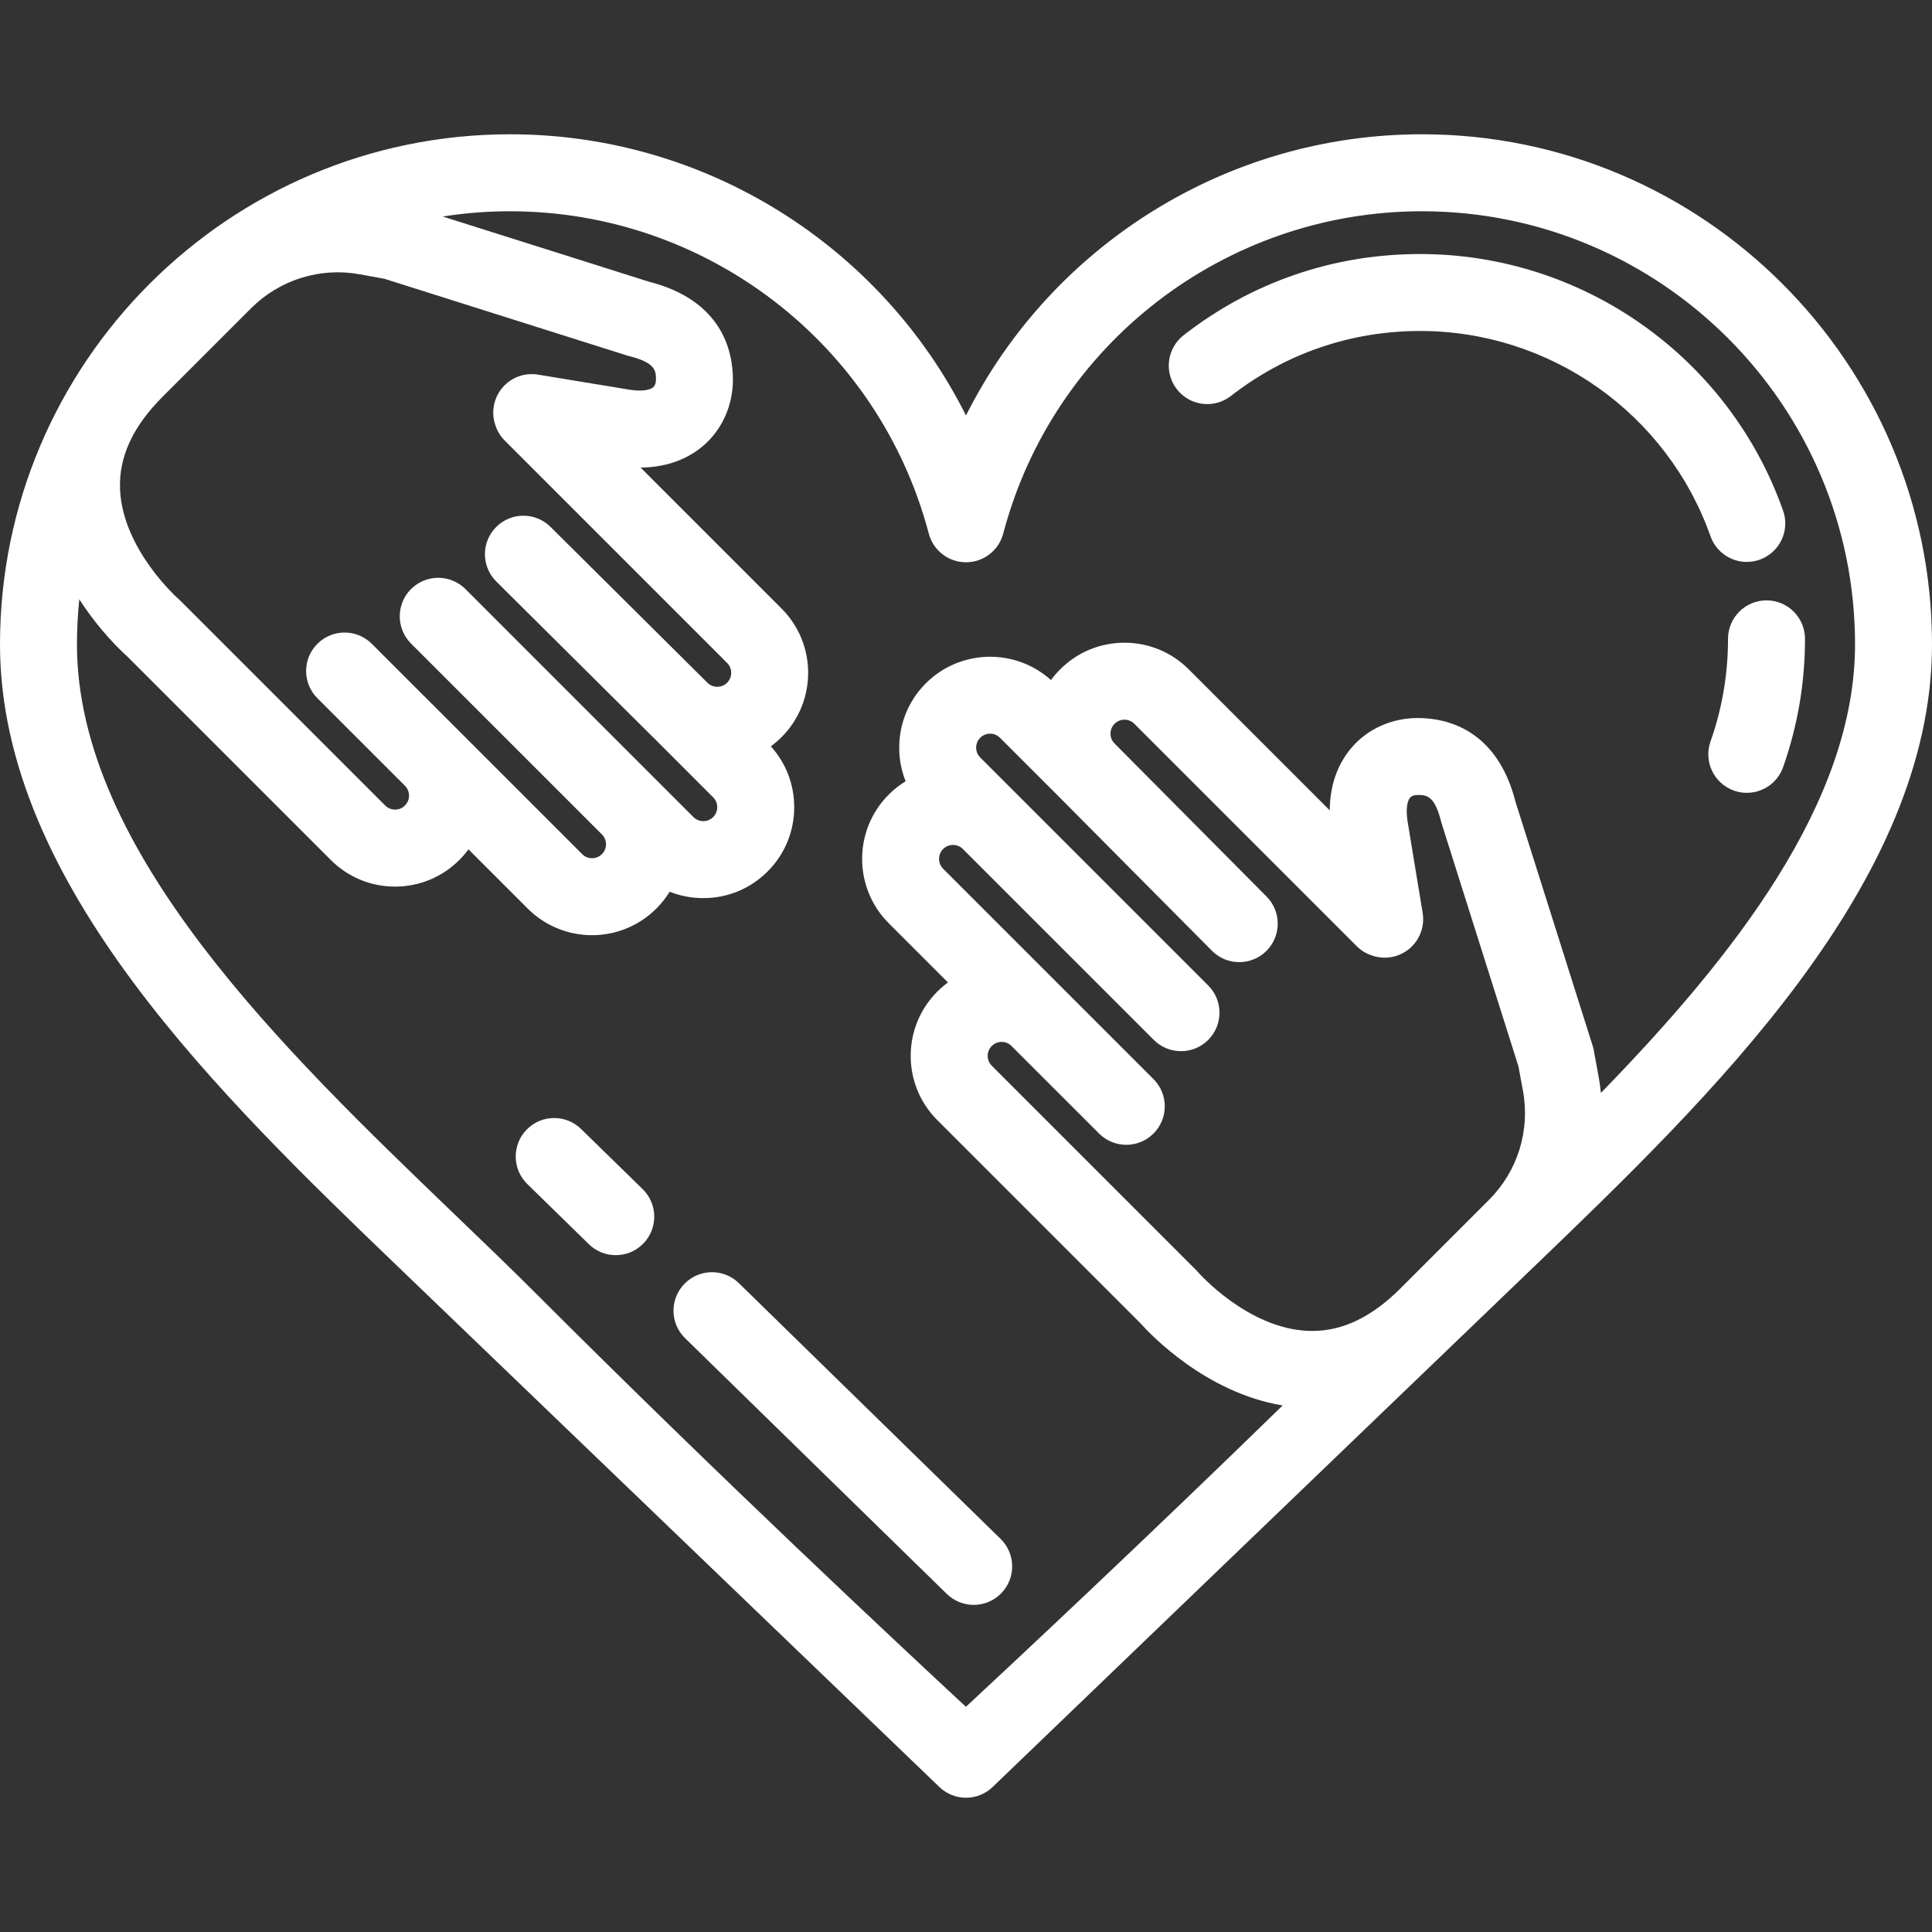 <?xml version="1.0" encoding="UTF-8"?> <svg xmlns="http://www.w3.org/2000/svg" width="60" height="60" viewBox="0 0 60 60" fill="none"><rect x="0" y="0" width="60" height="60" fill="#333333" stroke="none"/><g clip-path="url(#clip0_61_93)"><path d="M44.16 4.17C38.084 4.17 32.643 7.636 30 12.903C27.357 7.636 21.916 4.17 15.84 4.17C7.106 4.17 0 11.276 0 20.011C0 27.458 6.883 34.073 12.413 39.389L29.192 55.515C29.421 55.725 29.71 55.83 30 55.83C30.291 55.83 30.581 55.724 30.81 55.513L47.587 39.389C53.117 34.073 60 27.458 60 20.011C60 11.276 52.894 4.17 44.16 4.17ZM5.052 12.319L7.8 9.571C8.686 8.686 9.95 8.292 11.182 8.52L11.941 8.659L19.468 11.039C19.493 11.047 19.517 11.054 19.542 11.06C20.371 11.265 20.371 11.531 20.371 11.788C20.371 11.85 20.36 11.963 20.286 12.027C20.197 12.104 19.962 12.164 19.573 12.106L16.708 11.634C16.298 11.567 15.882 11.717 15.61 12.031C15.338 12.345 15.249 12.778 15.374 13.174L15.382 13.198C15.439 13.381 15.54 13.547 15.676 13.683L22.582 20.589C22.751 20.758 22.751 21.033 22.582 21.202C22.413 21.371 22.138 21.371 21.969 21.202C21.968 21.202 21.968 21.201 21.967 21.201C21.967 21.2 21.967 21.2 21.966 21.199L17.097 16.363C16.629 15.898 15.872 15.9 15.407 16.369C14.942 16.837 14.944 17.594 15.413 18.059L20.278 22.892C20.278 22.892 20.278 22.892 20.279 22.892L22.148 24.762C22.258 24.872 22.275 25.001 22.275 25.068C22.275 25.135 22.258 25.264 22.148 25.375C22.038 25.485 21.909 25.502 21.842 25.502C21.774 25.502 21.645 25.485 21.535 25.375L20.383 24.223L14.455 18.294C13.988 17.828 13.231 17.828 12.764 18.294C12.298 18.761 12.298 19.518 12.764 19.985L18.693 25.913L18.694 25.914C18.862 26.084 18.862 26.358 18.693 26.526C18.524 26.695 18.249 26.695 18.08 26.526L14.266 22.712L11.547 19.994C11.08 19.527 10.324 19.527 9.857 19.994C9.39 20.46 9.39 21.217 9.857 21.684L12.575 24.402C12.575 24.403 12.575 24.403 12.575 24.403L12.577 24.404C12.686 24.515 12.703 24.643 12.703 24.709C12.703 24.777 12.686 24.906 12.575 25.016C12.465 25.127 12.336 25.143 12.269 25.143C12.202 25.143 12.073 25.127 11.963 25.016L5.619 18.672C5.596 18.65 5.573 18.629 5.55 18.608C5.532 18.593 3.802 17.066 3.728 15.189C3.689 14.188 4.122 13.25 5.052 12.319ZM46.245 37.26L43.497 40.008C42.605 40.899 41.706 41.334 40.752 41.334C40.714 41.334 40.677 41.333 40.639 41.332C38.751 41.265 37.22 39.524 37.208 39.51C37.188 39.486 37.166 39.463 37.144 39.441L30.8 33.097C30.69 32.987 30.673 32.858 30.673 32.791C30.673 32.724 30.69 32.595 30.8 32.484C30.911 32.374 31.04 32.357 31.107 32.357C31.174 32.357 31.303 32.374 31.414 32.484C31.414 32.484 31.414 32.485 31.414 32.485L34.133 35.203C34.366 35.436 34.672 35.553 34.978 35.553C35.284 35.553 35.589 35.436 35.823 35.203C36.29 34.736 36.29 33.979 35.823 33.513L33.104 30.794L29.29 26.98C29.121 26.811 29.121 26.536 29.29 26.367C29.459 26.198 29.734 26.198 29.903 26.367L29.903 26.367L35.832 32.295C36.065 32.529 36.371 32.645 36.677 32.645C36.983 32.645 37.289 32.529 37.522 32.295C37.989 31.828 37.989 31.072 37.522 30.605L31.594 24.676C31.593 24.676 31.593 24.676 31.593 24.676L30.442 23.525C30.273 23.356 30.273 23.081 30.442 22.912C30.611 22.743 30.886 22.742 31.055 22.912L32.921 24.777C32.921 24.778 32.922 24.778 32.922 24.779L37.638 29.527C37.871 29.762 38.178 29.88 38.486 29.88C38.791 29.88 39.095 29.765 39.328 29.533C39.797 29.068 39.799 28.311 39.334 27.843L34.617 23.093C34.617 23.093 34.617 23.093 34.616 23.092C34.616 23.092 34.615 23.091 34.614 23.09L34.613 23.089C34.504 22.979 34.487 22.851 34.487 22.784C34.487 22.717 34.504 22.588 34.614 22.477C34.725 22.367 34.854 22.35 34.921 22.35C34.988 22.35 35.117 22.367 35.227 22.477L42.133 29.384C42.27 29.52 42.436 29.621 42.62 29.678L42.644 29.686C43.04 29.811 43.472 29.721 43.786 29.449C44.099 29.177 44.249 28.761 44.182 28.352L43.71 25.486C43.652 25.097 43.713 24.863 43.79 24.774C43.853 24.7 43.967 24.689 44.029 24.689C44.285 24.689 44.551 24.689 44.756 25.518C44.763 25.543 44.769 25.567 44.777 25.591L47.157 33.119L47.297 33.877C47.524 35.109 47.131 36.374 46.245 37.26ZM49.717 33.942C49.7 33.776 49.679 33.61 49.648 33.444L49.51 32.695C49.501 32.624 49.486 32.553 49.463 32.483L47.067 24.905C46.49 22.639 44.918 22.299 44.029 22.299C43.225 22.299 42.478 22.633 41.977 23.216C41.651 23.596 41.302 24.221 41.296 25.166L36.918 20.788C36.385 20.254 35.675 19.96 34.921 19.96C34.167 19.96 33.458 20.254 32.924 20.788C32.82 20.892 32.724 21.003 32.639 21.12C31.531 20.122 29.818 20.156 28.752 21.222C27.931 22.043 27.722 23.247 28.125 24.263C27.938 24.378 27.762 24.515 27.6 24.677C26.499 25.778 26.499 27.57 27.6 28.671L29.44 30.511C29.324 30.596 29.214 30.69 29.11 30.794C28.577 31.327 28.283 32.037 28.283 32.791C28.283 33.545 28.577 34.254 29.11 34.788L35.427 41.105C35.706 41.418 37.428 43.25 39.833 43.648C35.613 47.763 31.65 51.47 29.998 53.006C27.949 51.106 22.317 45.844 16.685 40.211C15.864 39.39 14.992 38.552 14.069 37.666C8.866 32.664 2.39 26.44 2.39 20.011C2.39 19.538 2.415 19.071 2.463 18.611C3.088 19.587 3.774 20.228 3.955 20.389L10.272 26.706C10.805 27.24 11.515 27.534 12.269 27.534C13.023 27.534 13.732 27.24 14.266 26.706C14.369 26.603 14.464 26.493 14.549 26.377L16.389 28.217C16.94 28.767 17.663 29.043 18.386 29.043C19.109 29.043 19.832 28.767 20.383 28.217C20.544 28.056 20.682 27.88 20.796 27.693C21.124 27.824 21.477 27.892 21.841 27.892C22.596 27.892 23.305 27.599 23.838 27.065C24.372 26.532 24.665 25.823 24.665 25.068C24.665 24.363 24.409 23.697 23.939 23.178C24.056 23.093 24.167 22.998 24.272 22.893C25.373 21.791 25.373 20 24.272 18.899L19.894 14.521C20.838 14.514 21.464 14.166 21.844 13.84C22.427 13.339 22.761 12.591 22.761 11.788C22.761 10.899 22.421 9.327 20.155 8.749L13.748 6.724C14.43 6.617 15.129 6.561 15.84 6.561C21.942 6.561 27.29 10.677 28.844 16.571C28.983 17.096 29.457 17.462 30 17.462C30.543 17.462 31.017 17.096 31.156 16.571C32.71 10.677 38.058 6.561 44.16 6.561C51.576 6.561 57.61 12.594 57.61 20.011C57.61 24.926 53.825 29.721 49.717 33.942Z" fill="white"></path><path d="M54.861 18.645C54.201 18.645 53.665 19.181 53.665 19.841C53.665 20.935 53.483 22.007 53.121 23.028C52.902 23.651 53.228 24.333 53.85 24.553C53.982 24.6 54.116 24.622 54.248 24.622C54.741 24.622 55.202 24.316 55.376 23.825C55.827 22.547 56.056 21.207 56.056 19.841C56.056 19.181 55.521 18.645 54.861 18.645Z" fill="white"></path><path d="M54.248 17.451C54.38 17.451 54.515 17.429 54.647 17.382C55.269 17.162 55.595 16.479 55.375 15.857C53.691 11.091 49.161 7.889 44.104 7.889C41.414 7.889 38.873 8.761 36.757 10.412C36.237 10.818 36.144 11.569 36.55 12.09C36.956 12.61 37.707 12.703 38.227 12.297C39.92 10.977 41.952 10.279 44.104 10.279C48.15 10.279 51.774 12.841 53.121 16.654C53.295 17.144 53.756 17.451 54.248 17.451Z" fill="white"></path><path d="M18.046 35.062C17.574 34.6 16.817 34.609 16.356 35.081C15.895 35.553 15.904 36.31 16.376 36.771L18.288 38.64C18.52 38.867 18.822 38.98 19.123 38.98C19.434 38.98 19.744 38.86 19.978 38.62C20.439 38.148 20.431 37.391 19.959 36.93L18.046 35.062Z" fill="white"></path><path d="M21.257 39.869C20.795 40.341 20.804 41.098 21.276 41.559L29.404 49.501C29.636 49.728 29.938 49.841 30.239 49.841C30.549 49.841 30.86 49.721 31.094 49.481C31.555 49.009 31.546 48.252 31.074 47.791L22.947 39.85C22.474 39.388 21.718 39.397 21.257 39.869Z" fill="white"></path></g><defs><clipPath id="clip0_61_93"><rect width="60" height="60" fill="white"></rect></clipPath></defs></svg> 